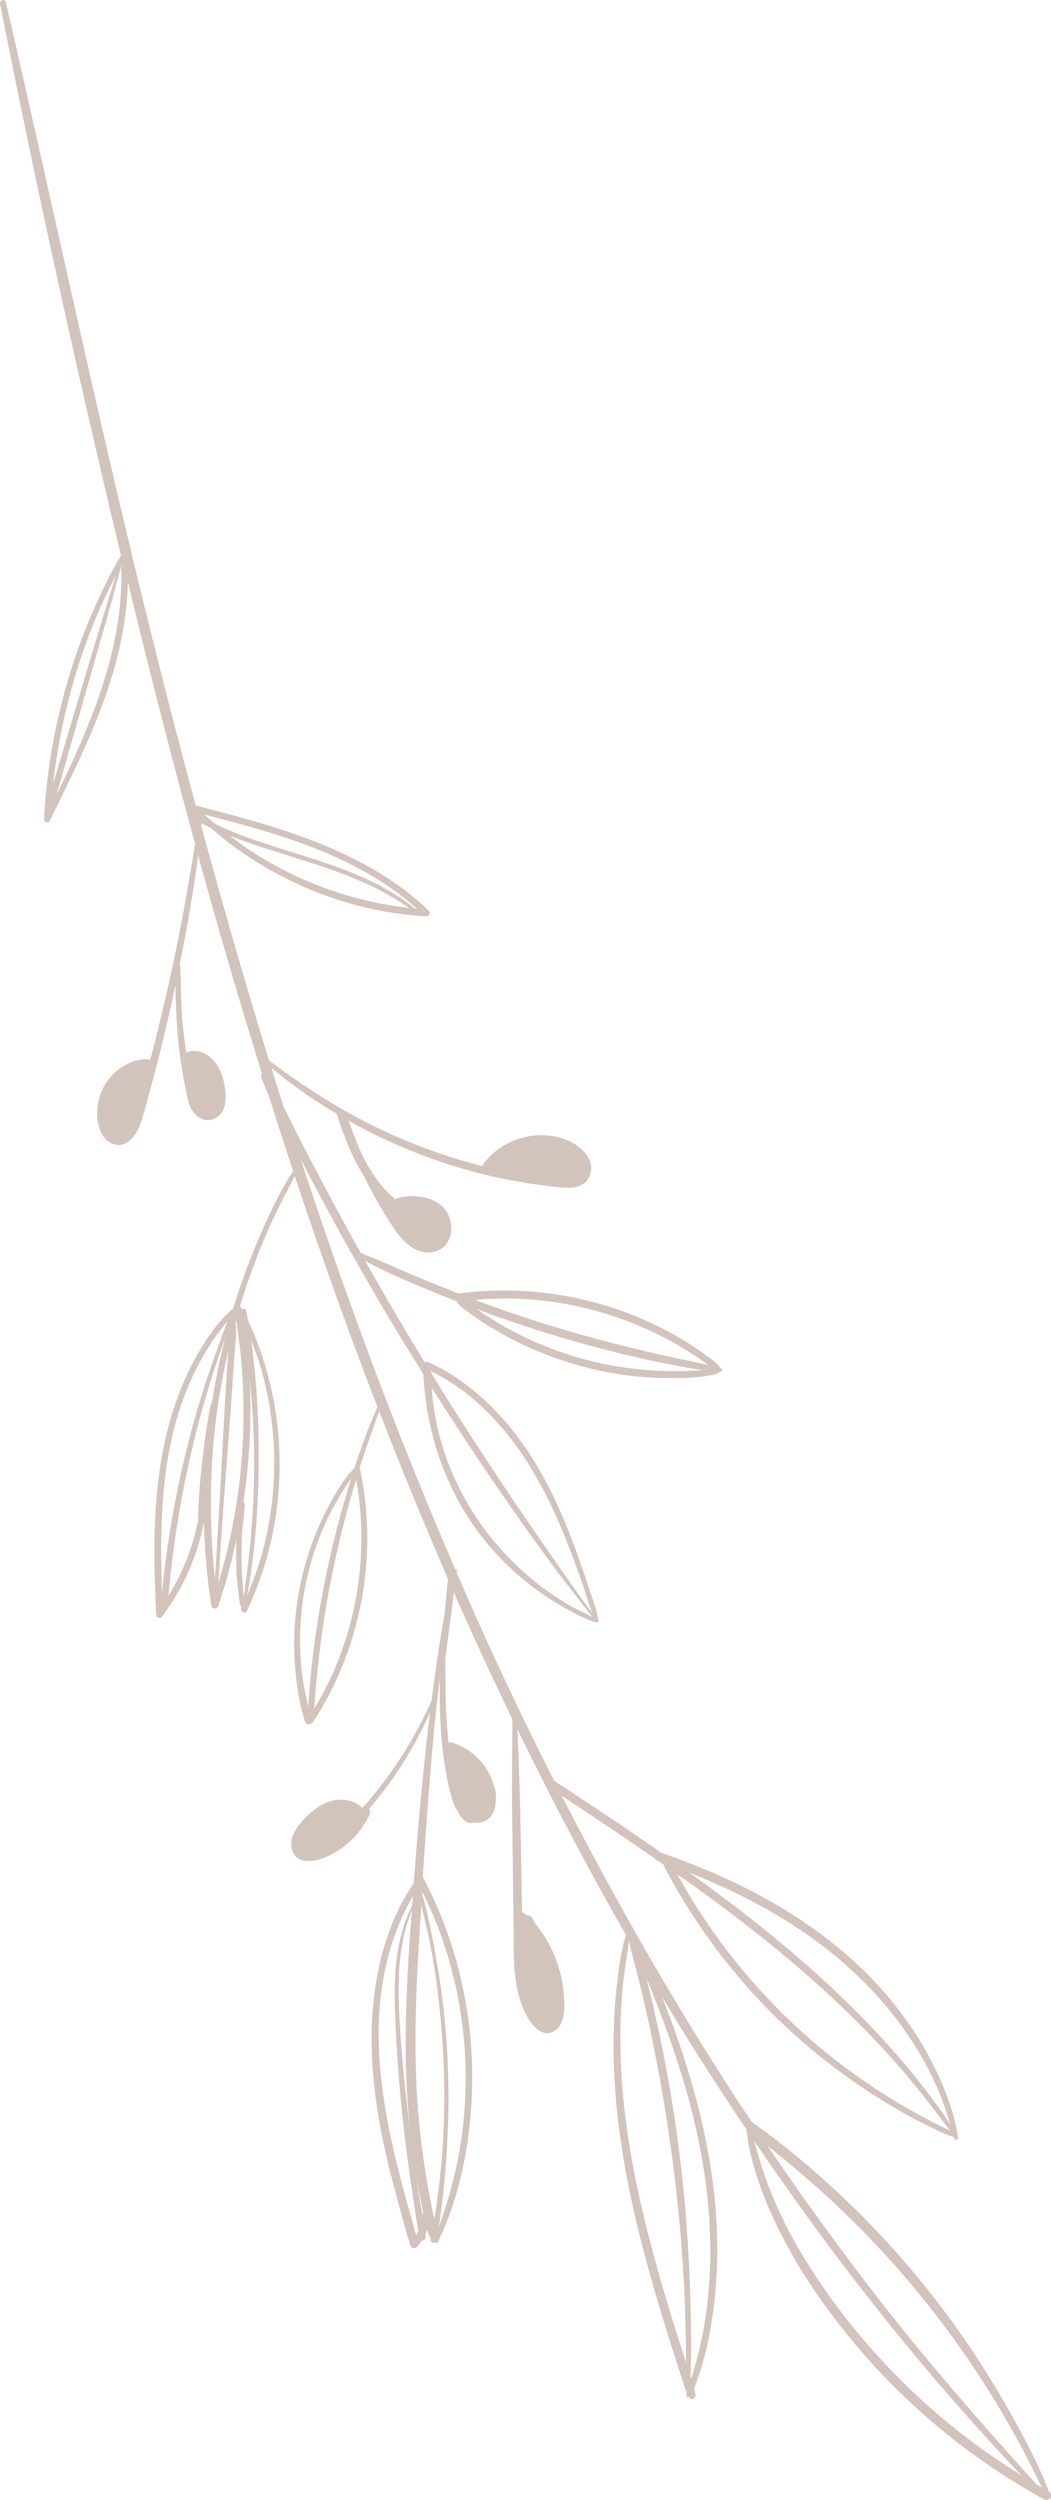             <svg width="111" height="264" viewBox="0 0 111 264" fill="none" xmlns="http://www.w3.org/2000/svg"><path d="M5.236 86.71c3.39-6.9 6.923-13.812 7.974-21.529.17-1.237.263-2.475.289-3.726 2.246 9.257 4.598 18.487 7.107 27.666-.38 2.29-.762 4.582-1.182 6.873a210.78 210.78 0 0 1-3.56 15.907c-1.432-.25-3.009.606-3.98 1.606-1.013 1.041-1.59 2.476-1.63 3.924-.026 1.212.342 2.805 1.577 3.332 1.313.566 2.351-.58 2.837-1.672.315-.725.5-1.502.71-2.252.25-.869.486-1.751.722-2.621.46-1.725.906-3.463 1.314-5.201.394-1.672.775-3.345 1.13-5.017-.027 1.462.065 2.95.157 4.398.132 2.12.434 4.24.854 6.321.184.908.302 1.935.854 2.699.447.619 1.209 1.027 1.97.803 1.866-.526 1.55-3.054 1.13-4.463-.276-.909-.762-1.765-1.563-2.305-.63-.421-1.563-.671-2.26-.303a47.46 47.46 0 0 1-.42-3.344c-.17-1.962-.131-3.911-.236-5.873 0-.053-.027-.079-.053-.106.223-1.132.46-2.264.67-3.397.486-2.686.933-5.386 1.274-8.098a712.773 712.773 0 0 0 6.753 23.083c-.092.053-.145.158-.092.29.236.658.5 1.303.788 1.936.145.447.276.895.42 1.343.71 2.225 1.432 4.45 2.168 6.663-1.629 2.541-2.903 5.372-4.06 8.164a67.936 67.936 0 0 0-2.272 6.373c-1.51 1.238-2.693 3.002-3.678 4.688-1.051 1.791-1.879 3.713-2.536 5.675-1.458 4.385-1.983 9.007-2.089 13.616-.065 2.791.04 5.57.171 8.361.013.356.434.435.644.171a24.586 24.586 0 0 0 4.4-9.928c.08 2.963.33 5.912.789 8.822.066.395.617.316.723 0a62.943 62.943 0 0 0 1.93-7.058 43.628 43.628 0 0 0-.039 1.844c.013.935.04 1.883.132 2.818.04.434.092.869.144 1.303.053.409.066.896.29 1.251-.014.014-.014.027-.014.04-.184.382.394.724.578.342 3.731-7.835 4.467-16.986 2.102-25.322-.512-1.79-1.143-3.621-1.97-5.319-.066-.356-.119-.712-.184-1.054-.053-.25-.29-.276-.46-.158-.04-.079-.08-.158-.119-.224a.18.18 0 0 0-.039-.052c-.013-.027-.04-.04-.052-.053A68.375 68.375 0 0 1 29 128.4c.67-1.422 1.405-2.805 2.128-4.213a538.223 538.223 0 0 0 8.736 24.386c-.933 2.094-1.721 4.267-2.43 6.453-1.248 1.29-2.194 2.976-3.009 4.569a30.027 30.027 0 0 0-2.05 5.149c-1.05 3.529-1.497 7.242-1.234 10.916.145 2.067.434 4.24 1.104 6.202.091.276.394.303.564.158a.33.33 0 0 0 .237-.145c3.967-6.057 5.964-13.365 5.728-20.608a35.615 35.615 0 0 0-.75-6.123.253.253 0 0 0-.052-.105c.013-.053.04-.119.053-.185.63-1.962 1.327-3.884 2.023-5.82a471.71 471.71 0 0 0 7.265 17.698 164.253 164.253 0 0 0-.342 3.582c-.131.75-.263 1.514-.38 2.264a189.832 189.832 0 0 0-.973 6.677c-.013.131-.026.276-.053.408-.013.013-.026.013-.026.026-1.72 3.832-3.993 7.453-6.74 10.64-.17.21-.354.408-.538.605-.512-.592-1.38-.855-2.154-.882-1.13-.039-2.168.461-3.035 1.159-.854.698-1.8 1.672-2.18 2.726-.342.948-.04 2.186 1.01 2.515.277.079.553.092.815.039.027 0 .04.013.066.013.657.053 1.314-.25 1.905-.526a8.871 8.871 0 0 0 3.245-2.581 9.45 9.45 0 0 0 1.103-1.765.534.534 0 0 0-.078-.592 44.1 44.1 0 0 0 3.021-3.951 40.167 40.167 0 0 0 3.442-6.307c-.5 4.043-.893 8.098-1.248 12.154-.17 1.988-.328 3.977-.486 5.965-1.209 1.699-2.102 3.634-2.772 5.596-.775 2.265-1.235 4.622-1.484 7.006-.54 5.412.144 10.81 1.353 16.091.735 3.186 1.629 6.347 2.535 9.494.092.303.5.434.723.197.197-.21.38-.461.538-.711.184.04.381-.066.368-.289l-.04-.303a6.32 6.32 0 0 0 .21-.527c.066.211.132.435.211.645.026.079.092.132.158.185-.014.052-.014.092-.027.144-.052.303.25.461.46.395.105.066.263.079.329-.065 2.233-4.635 3.297-9.85 3.56-14.972a45.726 45.726 0 0 0-1.787-15.314 45.582 45.582 0 0 0-3.284-8.112c-.026-.053-.066-.092-.092-.118.079-1.186.157-2.384.25-3.569.315-4.49.643-8.98 1.103-13.457.131-1.304.276-2.595.447-3.898-.014 1.396 0 2.791.052 4.187.092 2.12.316 4.24.736 6.321.04.197.066.408.105.606.013.079.04.144.066.223.21.896.42 1.844.946 2.621.144.289.302.553.512.79.315.342.788.553 1.222.382.262.039.525.039.788-.027 1.182-.302 1.524-1.422 1.484-2.554.066-.422 0-.856-.184-1.251a5.598 5.598 0 0 0-.184-.606c-.735-1.922-2.338-3.437-4.322-4.003a.43.43 0 0 0-.289.026 52.841 52.841 0 0 1-.236-2.87c-.105-2.041-.092-4.069-.118-6.11.21-1.251.328-2.528.512-3.779.145-1.04.276-2.081.394-3.134.184.408.355.829.539 1.238a408.863 408.863 0 0 0 5.649 12.18c-.027 3.41-.066 6.834-.027 10.245.053 3.739.092 7.466.145 11.205.052 3.24-.21 6.848 1.366 9.81.552 1.054 1.787 2.555 3.074 1.567 1.051-.79.96-2.501.88-3.66a13.605 13.605 0 0 0-1.235-4.754 12.74 12.74 0 0 0-1.3-2.199 9.202 9.202 0 0 0-.552-.698c-.079-.184-.157-.368-.25-.553-.105-.211-.328-.263-.525-.224a4.908 4.908 0 0 0-.407-.303.302.302 0 0 0-.145-.039c-.052-3.305-.118-6.597-.184-9.902-.052-3.147-.184-6.281-.302-9.415a370.783 370.783 0 0 0 11.456 21.7c-.46 1.436-.683 2.989-.867 4.477a56.51 56.51 0 0 0-.394 4.715c-.132 3.186 0 6.386.328 9.546.696 6.571 2.246 12.997 4.099 19.331.525 1.79 1.077 3.568 1.642 5.346.289.922.591 1.83.88 2.739.224.684.407 1.382.683 2.054 0 .105.013.211.013.303v.197c0 .132.145.132.21.04.014 0 .027.013.04.013 0 .013.013.026.013.039.21.409.749.106.683-.289a5.078 5.078 0 0 0-.131-.645c1.05-2.621 1.655-5.452 2.023-8.23.42-3.134.512-6.308.328-9.468-.38-6.61-1.97-13.102-4.138-19.331a124.475 124.475 0 0 0-1.629-4.371 255.545 255.545 0 0 0 3.692 6.031 356.976 356.976 0 0 0 5.268 8.072c.079.737.17 1.474.341 2.212.197.895.447 1.777.723 2.66a38.856 38.856 0 0 0 1.97 4.924c1.511 3.187 3.377 6.202 5.44 9.034a70.412 70.412 0 0 0 13.662 14.089 70.996 70.996 0 0 0 9.274 6.11c.184.105.355.066.5-.026.131 0 .275-.119.223-.277 0-.013 0-.013-.013-.026.052-.184.013-.395-.197-.514-1.117-2.91-2.628-5.715-4.152-8.427a98.923 98.923 0 0 0-5.32-8.441 95.413 95.413 0 0 0-13.11-14.972c-2.76-2.541-5.65-4.951-8.71-7.097-.014-.013-.04-.013-.053-.026-.565-.843-1.13-1.686-1.682-2.529-6.7-10.31-12.808-21.002-18.418-31.958a499.63 499.63 0 0 1 9.892 6.663.448.448 0 0 0 .25.211l.118.039c.158.119.329.224.486.329a.37.37 0 0 0 .053.198c2.575 4.938 5.82 9.52 9.577 13.629 3.757 4.082 8.092 7.676 12.769 10.652a59.99 59.99 0 0 0 3.98 2.331c.697.369 1.406.724 2.129 1.08.683.329 1.379.711 2.128.869h.013c.013.053.026.118.052.171.079.263.434.145.408-.105-.434-2.871-1.577-5.676-2.917-8.243-1.353-2.581-3.047-4.991-4.966-7.177-3.94-4.503-8.906-8.019-14.2-10.732-2.996-1.527-6.11-2.804-9.275-3.91-.224-.158-.447-.316-.657-.461-3.508-2.436-7.081-4.793-10.654-7.137a412.361 412.361 0 0 1-6.424-13.3 359.81 359.81 0 0 1-3.85-8.651c.014-.053.014-.106.027-.145.026-.132-.08-.211-.184-.224-6.043-13.958-11.364-28.232-16.12-42.677-.065-.211-.13-.434-.21-.645.54 1.04 1.078 2.08 1.63 3.107a345.612 345.612 0 0 0 3.546 6.492c-.026.053-.026.132.04.171.026.014.066.04.092.053.906 1.62 1.826 3.239 2.759 4.833a312.536 312.536 0 0 0 4.9 8.058 30.879 30.879 0 0 0 3.547 13.116c2.05 3.858 4.965 7.163 8.5 9.718.971.697 1.97 1.343 3.02 1.922 1 .553 2.077 1.146 3.18 1.462a.158.158 0 0 0 .197-.106c.026-.039.053-.079.04-.131-.21-1.212-.697-2.41-1.078-3.582a102.755 102.755 0 0 0-1.156-3.384c-.801-2.239-1.708-4.451-2.759-6.584-1.865-3.766-4.295-7.295-7.461-10.074-1.669-1.474-3.547-2.791-5.61-3.66-.118-.053-.21-.013-.289.052a363.49 363.49 0 0 1-6.293-10.731c1.8 1 3.705 1.83 5.584 2.62 1.366.579 2.745 1.132 4.138 1.686 0 .039 0 .079.026.105.25.382.591.606.946.869.407.303.828.606 1.261.895a31.22 31.22 0 0 0 2.444 1.502 36.315 36.315 0 0 0 5.241 2.422c3.574 1.33 7.37 2.12 11.18 2.265 1.077.04 2.141.04 3.219-.013 1.103-.053 2.207-.132 3.258-.474.091-.026.13-.118.13-.197l.08.039c.118.053.236-.118.17-.224-.512-.75-1.353-1.29-2.088-1.817a37.494 37.494 0 0 0-2.47-1.593 36.438 36.438 0 0 0-5.268-2.515 36.926 36.926 0 0 0-17.866-2.134c-.04 0-.066.014-.092.027-1.051-.408-2.09-.817-3.127-1.238-2.417-.988-4.782-2.107-7.225-3.042a354.836 354.836 0 0 1-3.166-5.78 443.844 443.844 0 0 1-3.403-6.505c-.539-1.054-1.05-2.12-1.59-3.174a490.15 490.15 0 0 1-1.274-4.095c2.142 1.804 4.467 3.41 6.897 4.846v.039c.696 2.186 1.603 4.556 2.903 6.597a43.397 43.397 0 0 0 3.114 5.439c.985 1.474 2.654 3.16 4.611 2.383 1.51-.592 1.787-2.475 1.143-3.805-.762-1.594-2.746-2.081-4.375-1.923-.407.04-.854.105-1.221.29-1.459-1.185-2.549-2.805-3.39-4.491-.604-1.224-1.064-2.515-1.537-3.792a58.711 58.711 0 0 0 9.722 4.332 55.298 55.298 0 0 0 10.811 2.489c.92.119 1.853.263 2.785.25.828-.013 1.669-.289 2.063-1.079.355-.698.289-1.37 0-1.962a1.23 1.23 0 0 0-.197-.343c-.447-.671-1.182-1.224-1.892-1.54-3.179-1.449-7.212-.29-9.17 2.607 0 .013 0 .013-.013.026-4.847-1.225-9.524-3.094-13.899-5.491l-.748-.434c-.027-.027-.066-.04-.092-.053-2.707-1.541-5.268-3.292-7.764-5.162-2.536-8.204-4.9-16.46-7.16-24.755.013-.093.013-.185.026-.277.329.158.657.316.999.474 2.036 1.843 4.361 3.41 6.752 4.714a37.721 37.721 0 0 0 15.975 4.622c.315.013.473-.408.25-.619-5.15-4.938-11.942-7.571-18.695-9.507-1.957-.566-3.928-1.067-5.898-1.58a984.977 984.977 0 0 1-5.032-19.489C10.871 46.3 6.68 26.89 2.293 7.532 1.741 5.096 1.176 2.66.612.224.52-.17-.072 0 .007.395 3.843 19.897 8.14 39.32 12.777 58.65c-.92 1.528-1.708 3.147-2.457 4.767a64.859 64.859 0 0 0-2.155 5.346 64.387 64.387 0 0 0-2.85 11.324 59.697 59.697 0 0 0-.657 6.492c.026.263.446.395.578.132Zm15.83 57.189a29.798 29.798 0 0 1 1.84-2.95 38.35 38.35 0 0 1 1.116-1.435c-.21.54-.394 1.08-.591 1.606-.368.988-.723 1.976-1.065 2.976a113.412 113.412 0 0 0-1.918 6.11 110.72 110.72 0 0 0-2.64 12.365 101.99 101.99 0 0 0-.696 5.649c-.302-8.27-.053-16.868 3.954-24.321Zm-.158 16.328c0 .053.013.092.053.118a24.01 24.01 0 0 1-3.166 8.165c.696-7.954 2.26-15.855 4.703-23.452.354-1.107.735-2.199 1.116-3.292.04-.132.092-.251.145-.382a72.386 72.386 0 0 0-1.366 6.676c-.197.342-.237.79-.316 1.172-.092.527-.17 1.053-.262 1.58a82.43 82.43 0 0 0-.408 3.081 72.265 72.265 0 0 0-.499 6.334Zm1.774-9.218a71.972 71.972 0 0 1 1.419-8.348c-.053.909-.119 1.804-.171 2.713-.119 1.856-.224 3.726-.329 5.583-.197 3.7-.394 7.4-.617 11.087-.066 1.027-.118 2.067-.184 3.095-.026.513-.066 1.027-.092 1.54a72.662 72.662 0 0 1-.026-15.67Zm1.537 11.746a56.566 56.566 0 0 1-1.183 4.438c.145-1.422.197-2.858.29-4.28.13-1.856.262-3.726.407-5.583.276-3.7.565-7.387.814-11.087.066-1.027.145-2.068.21-3.095.066-1.04.25-2.146.158-3.186 0-.066-.04-.119-.066-.158.027-.119.053-.237.092-.356 1.248 7.716.986 15.683-.722 23.307Zm2.72-17.632c-.12-1.185-.237-2.383-.408-3.581.341.856.657 1.712.92 2.594a34.99 34.99 0 0 1 1.274 6.255 36.472 36.472 0 0 1-.775 12.628 33.957 33.957 0 0 1-1.84 5.438c.697-3.727 1.025-7.545 1.157-11.338.13-4.003.039-8.006-.329-11.996Zm-.592.356c.17 1.659.315 3.305.394 4.977a87.076 87.076 0 0 1-.25 11.851c-.183 2.107-.46 4.201-.735 6.295 0-.027-.013-.053-.013-.079-.053-.435-.08-.883-.119-1.317a40.47 40.47 0 0 1-.118-2.818c0-.909.026-1.83.079-2.739.066-.935.25-1.883.263-2.805a.252.252 0 0 0-.145-.224c.67-4.345.894-8.743.644-13.141Zm6.214 34.684c-.302-1.264-.578-2.528-.71-3.845a29.784 29.784 0 0 1-.065-5.412 29.645 29.645 0 0 1 2.811-10.534c.434-.896.907-1.765 1.419-2.607.341-.553.71-1.107 1.077-1.646-.447 1.435-.867 2.87-1.248 4.305a104.228 104.228 0 0 0-2.68 13.458c-.276 2.094-.46 4.187-.604 6.281Zm2.759-3.858a34.85 34.85 0 0 1-2.129 4.121c.539-8.203 2.01-16.328 4.428-24.176a35.223 35.223 0 0 1-2.3 20.055Zm7.685 51.368c.197 1.448.394 2.884.617 4.332.184 1.159.316 2.357.565 3.529a3.336 3.336 0 0 1-.236.487c-2.785-9.77-5.663-20.173-2.72-30.246.578-1.976 1.406-3.793 2.378-5.57-.026.329-.04.671-.066 1-1.76 3.411-1.957 7.374-1.826 11.18.171 5.096.618 10.218 1.288 15.288Zm1.616 6.228a53.33 53.33 0 0 1-.25-1.409c-.158-.987-.302-1.975-.447-2.963a65.3 65.3 0 0 0 .486 2.713c.106.5.198 1.001.303 1.501a.245.245 0 0 0-.092.158Zm-1.656-13.273c.08 1.514.21 3.029.368 4.543-.184-1.435-.341-2.871-.499-4.306a142.78 142.78 0 0 1-.63-7.493c-.119-2.12-.171-4.24.039-6.346.184-1.791.565-3.595 1.248-5.268-.118 1.66-.25 3.306-.342 4.965-.276 4.622-.433 9.27-.184 13.905Zm2.904 13.721c-.119-.593-.263-1.185-.368-1.791a74.567 74.567 0 0 1-.591-3.358 82.48 82.48 0 0 1-.802-6.966c-.328-4.569-.262-9.164-.04-13.747.12-2.436.277-4.872.434-7.308.42 1.804.854 3.595 1.17 5.425a88.49 88.49 0 0 1 .92 7.203c.42 4.806.433 9.652.039 14.472a83.332 83.332 0 0 1-.762 6.07Zm2.877-21.161a45.08 45.08 0 0 1-.46 15.196c-.473 2.317-1.156 4.595-1.944 6.834 1.353-9.191 1.431-18.567-.158-27.732-.434-2.501-.893-5.069-1.616-7.518 0-.066.013-.132.013-.198 2.128 4.187 3.508 8.744 4.165 13.418Zm44.889 25.059a101.088 101.088 0 0 1 11.744 15.775c.946 1.58 1.853 3.186 2.72 4.819.67 1.264 1.287 2.555 1.931 3.832-.197-.105-.394-.224-.578-.329-5.531-6.123-10.97-12.312-16.067-18.817a309.61 309.61 0 0 1-12.31-16.908c4.48 3.543 8.698 7.388 12.56 11.628Zm12.099 20.871c.71.777 1.432 1.527 2.168 2.291a69.982 69.982 0 0 1-12.56-9.863c-4.69-4.661-8.84-9.994-11.967-15.841a43.059 43.059 0 0 1-3.705-9.599c7.87 11.614 16.527 22.728 26.064 33.012Zm-32.448-35.277c1.471 6.136 2.128 12.496 1.484 18.804a42.07 42.07 0 0 1-.828 5.096 49.38 49.38 0 0 1-.932 3.45c-.026-.093-.066-.185-.092-.29.131-2.476.066-4.991.013-7.453-.079-3.174-.25-6.36-.5-9.52a150.158 150.158 0 0 0-2.745-18.896 179.89 179.89 0 0 0-1.195-5.268c-.066-.289-.145-.579-.21-.869 1.983 4.859 3.77 9.824 5.005 14.946Zm-5.767-14.524c.38 1.554.748 3.121 1.077 4.688a173.49 173.49 0 0 1 1.747 9.388c.985 6.281 1.668 12.615 1.944 18.962.079 1.778.118 3.542.158 5.32.013.605.013 1.211.013 1.817-.144-.461-.302-.922-.447-1.383-.499-1.593-1.011-3.173-1.484-4.78-.96-3.16-1.84-6.347-2.601-9.559-1.485-6.216-2.457-12.602-2.404-19.015.013-1.738.105-3.476.275-5.201.158-1.528.434-3.042.631-4.569.329 1.461.736 2.896 1.09 4.332Zm17.774-4.991c4.742 3.305 8.867 7.506 11.823 12.51a32 32 0 0 1 2.168 4.358c.42 1.027.749 2.081 1.077 3.147-.723-1.158-1.55-2.265-2.378-3.344a81.501 81.501 0 0 0-3.323-4.069c-2.378-2.713-4.927-5.281-7.58-7.73-4.493-4.134-9.315-7.887-14.267-11.443 4.374 1.739 8.605 3.872 12.48 6.571Zm-8.408-2.515c5.833 4.398 11.43 9.178 16.395 14.564a83.59 83.59 0 0 1 3.876 4.49c1.103 1.369 2.128 2.792 3.218 4.174-.42-.237-.867-.434-1.3-.658a79.935 79.935 0 0 1-1.866-.975 62.887 62.887 0 0 1-3.52-2.054 63.63 63.63 0 0 1-6.714-4.819 64.847 64.847 0 0 1-11.258-11.983 63.03 63.03 0 0 1-4.178-6.623 157.94 157.94 0 0 1 5.347 3.884Zm-31.358-57.017c1.576.83 3.074 1.765 4.44 2.923a28.798 28.798 0 0 1 4.073 4.32c2.72 3.555 4.637 7.637 6.227 11.798.46 1.211.906 2.449 1.327 3.674.315.935.59 1.909.945 2.844-2.456-3.371-4.834-6.808-7.185-10.245a398.05 398.05 0 0 1-7.186-10.903 286.072 286.072 0 0 1-2.64-4.253v-.158Zm.066 1.738a321.181 321.181 0 0 0 8.42 12.694 277.83 277.83 0 0 0 4.323 6.031c1.38 1.857 2.811 3.674 4.23 5.504-.749-.395-1.524-.737-2.273-1.159a27.06 27.06 0 0 1-2.548-1.632c-1.682-1.199-3.22-2.608-4.612-4.122a28.996 28.996 0 0 1-6.529-11.561 26.829 26.829 0 0 1-1.011-5.755Zm27.443-1.777a33.48 33.48 0 0 1-2.798.026 37.457 37.457 0 0 1-5.675-.592 36.472 36.472 0 0 1-10.641-3.74 33.33 33.33 0 0 1-2.64-1.58c-.316-.211-.631-.435-.947-.646.42.158.854.33 1.274.488a134.16 134.16 0 0 0 15.45 4.582c1.445.329 2.903.645 4.361.922.749.145 1.485.276 2.233.395.184.026.381.053.565.092-.368.013-.775.04-1.182.053Zm-2.325-3.2a36.471 36.471 0 0 1 2.758 1.659c.447.29.88.619 1.327.935-.262-.053-.525-.105-.788-.171-.63-.145-1.274-.277-1.905-.408-1.3-.277-2.6-.567-3.888-.869a159.304 159.304 0 0 1-7.725-2.015 143.681 143.681 0 0 1-10.326-3.411c7.068-.671 14.307.909 20.547 4.28ZM25.427 89.134c-.394-.277-.775-.593-1.169-.883 4.927 1.936 10.181 3.029 14.976 5.32a29.093 29.093 0 0 1 3.968 2.305 38.44 38.44 0 0 1-17.775-6.742Zm14.688 3.871c1.392.87 2.693 1.87 3.914 2.963-.078-.013-.157-.013-.223-.027-4.913-4.016-11.43-5.293-17.275-7.36A40.25 40.25 0 0 1 22.708 87c-.381-.33-.775-.646-1.156-.988 6.41 1.646 12.927 3.437 18.563 6.992Zm-32.54-12.43a128.548 128.548 0 0 1-1.59 3.318C7.77 77.612 9.57 71.33 11.358 65.05c.499-1.752.972-3.516 1.445-5.28.262 7.281-2.234 14.273-5.229 20.804Zm2.994-16.355c.513-1.172 1.09-2.317 1.669-3.463-1.958 6.268-3.81 12.575-5.689 18.87-.315 1.053-.63 2.093-.945 3.147.748-6.387 2.377-12.655 4.965-18.554Z" fill="#D2C4BD"/></svg>